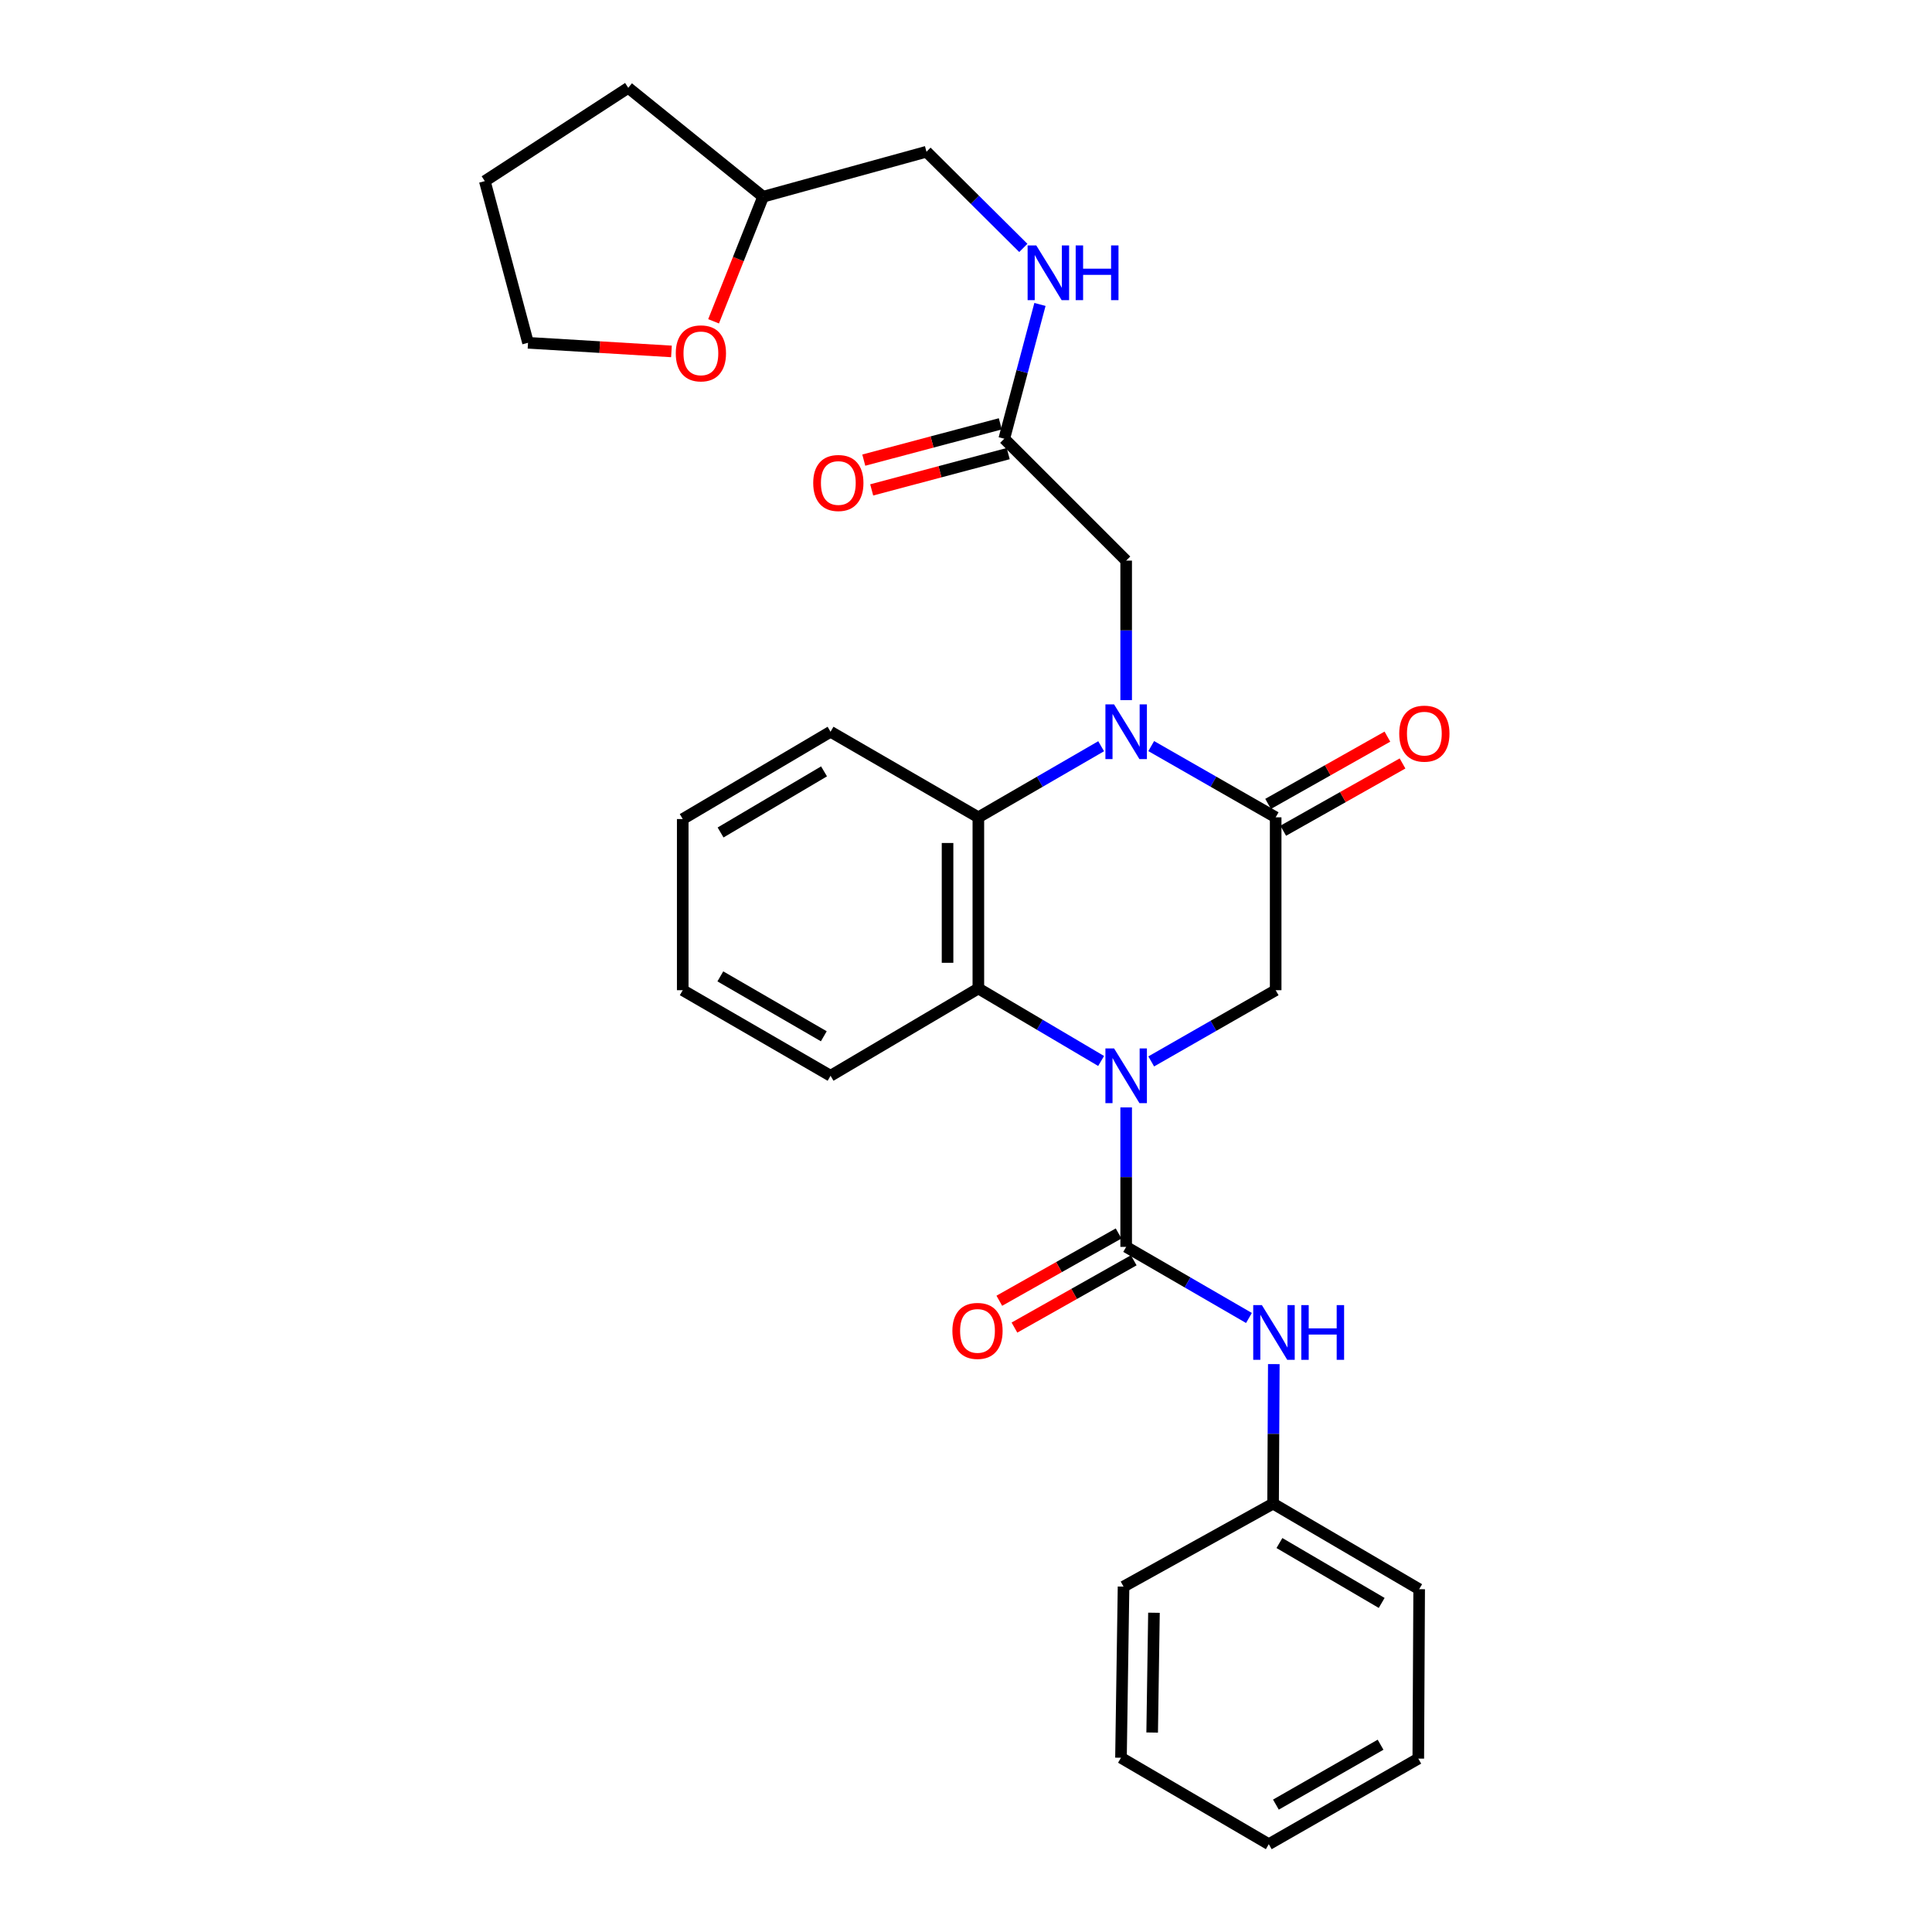 <?xml version='1.0' encoding='iso-8859-1'?>
<svg version='1.1' baseProfile='full'
              xmlns='http://www.w3.org/2000/svg'
                      xmlns:rdkit='http://www.rdkit.org/xml'
                      xmlns:xlink='http://www.w3.org/1999/xlink'
                  xml:space='preserve'
width='1000px' height='1000px' viewBox='0 0 1000 1000'>
<!-- END OF HEADER -->
<rect style='opacity:1.0;fill:#FFFFFF;stroke:none' width='1000' height='1000' x='0' y='0'> </rect>
<path class='bond-1' d='M 582.901,573.189 L 582.901,609.287' style='fill:none;fill-rule:evenodd;stroke:#0000FF;stroke-width:6px;stroke-linecap:butt;stroke-linejoin:miter;stroke-opacity:1' />
<path class='bond-1' d='M 582.901,609.287 L 582.901,645.385' style='fill:none;fill-rule:evenodd;stroke:#000000;stroke-width:6px;stroke-linecap:butt;stroke-linejoin:miter;stroke-opacity:1' />
<path class='bond-3' d='M 569.939,549.16 L 538.167,530.395' style='fill:none;fill-rule:evenodd;stroke:#0000FF;stroke-width:6px;stroke-linecap:butt;stroke-linejoin:miter;stroke-opacity:1' />
<path class='bond-3' d='M 538.167,530.395 L 506.395,511.63' style='fill:none;fill-rule:evenodd;stroke:#000000;stroke-width:6px;stroke-linecap:butt;stroke-linejoin:miter;stroke-opacity:1' />
<path class='bond-5' d='M 595.87,549.392 L 628.077,530.959' style='fill:none;fill-rule:evenodd;stroke:#0000FF;stroke-width:6px;stroke-linecap:butt;stroke-linejoin:miter;stroke-opacity:1' />
<path class='bond-5' d='M 628.077,530.959 L 660.284,512.525' style='fill:none;fill-rule:evenodd;stroke:#000000;stroke-width:6px;stroke-linecap:butt;stroke-linejoin:miter;stroke-opacity:1' />
<path class='bond-0' d='M 595.87,386.175 L 628.077,404.609' style='fill:none;fill-rule:evenodd;stroke:#0000FF;stroke-width:6px;stroke-linecap:butt;stroke-linejoin:miter;stroke-opacity:1' />
<path class='bond-0' d='M 628.077,404.609 L 660.284,423.042' style='fill:none;fill-rule:evenodd;stroke:#000000;stroke-width:6px;stroke-linecap:butt;stroke-linejoin:miter;stroke-opacity:1' />
<path class='bond-7' d='M 582.901,362.378 L 582.901,326.275' style='fill:none;fill-rule:evenodd;stroke:#0000FF;stroke-width:6px;stroke-linecap:butt;stroke-linejoin:miter;stroke-opacity:1' />
<path class='bond-7' d='M 582.901,326.275 L 582.901,290.173' style='fill:none;fill-rule:evenodd;stroke:#000000;stroke-width:6px;stroke-linecap:butt;stroke-linejoin:miter;stroke-opacity:1' />
<path class='bond-29' d='M 569.951,386.249 L 538.173,404.646' style='fill:none;fill-rule:evenodd;stroke:#0000FF;stroke-width:6px;stroke-linecap:butt;stroke-linejoin:miter;stroke-opacity:1' />
<path class='bond-29' d='M 538.173,404.646 L 506.395,423.042' style='fill:none;fill-rule:evenodd;stroke:#000000;stroke-width:6px;stroke-linecap:butt;stroke-linejoin:miter;stroke-opacity:1' />
<path class='bond-6' d='M 582.901,645.385 L 614.679,663.786' style='fill:none;fill-rule:evenodd;stroke:#000000;stroke-width:6px;stroke-linecap:butt;stroke-linejoin:miter;stroke-opacity:1' />
<path class='bond-6' d='M 614.679,663.786 L 646.457,682.186' style='fill:none;fill-rule:evenodd;stroke:#0000FF;stroke-width:6px;stroke-linecap:butt;stroke-linejoin:miter;stroke-opacity:1' />
<path class='bond-9' d='M 578.984,638.442 L 548.114,655.854' style='fill:none;fill-rule:evenodd;stroke:#000000;stroke-width:6px;stroke-linecap:butt;stroke-linejoin:miter;stroke-opacity:1' />
<path class='bond-9' d='M 548.114,655.854 L 517.244,673.267' style='fill:none;fill-rule:evenodd;stroke:#FF0000;stroke-width:6px;stroke-linecap:butt;stroke-linejoin:miter;stroke-opacity:1' />
<path class='bond-9' d='M 586.817,652.329 L 555.947,669.742' style='fill:none;fill-rule:evenodd;stroke:#000000;stroke-width:6px;stroke-linecap:butt;stroke-linejoin:miter;stroke-opacity:1' />
<path class='bond-9' d='M 555.947,669.742 L 525.077,687.154' style='fill:none;fill-rule:evenodd;stroke:#FF0000;stroke-width:6px;stroke-linecap:butt;stroke-linejoin:miter;stroke-opacity:1' />
<path class='bond-2' d='M 660.284,423.042 L 660.284,512.525' style='fill:none;fill-rule:evenodd;stroke:#000000;stroke-width:6px;stroke-linecap:butt;stroke-linejoin:miter;stroke-opacity:1' />
<path class='bond-10' d='M 664.199,429.986 L 695.074,412.577' style='fill:none;fill-rule:evenodd;stroke:#000000;stroke-width:6px;stroke-linecap:butt;stroke-linejoin:miter;stroke-opacity:1' />
<path class='bond-10' d='M 695.074,412.577 L 725.948,395.167' style='fill:none;fill-rule:evenodd;stroke:#FF0000;stroke-width:6px;stroke-linecap:butt;stroke-linejoin:miter;stroke-opacity:1' />
<path class='bond-10' d='M 656.368,416.098 L 687.242,398.688' style='fill:none;fill-rule:evenodd;stroke:#000000;stroke-width:6px;stroke-linecap:butt;stroke-linejoin:miter;stroke-opacity:1' />
<path class='bond-10' d='M 687.242,398.688 L 718.117,381.279' style='fill:none;fill-rule:evenodd;stroke:#FF0000;stroke-width:6px;stroke-linecap:butt;stroke-linejoin:miter;stroke-opacity:1' />
<path class='bond-4' d='M 506.395,511.63 L 506.395,423.042' style='fill:none;fill-rule:evenodd;stroke:#000000;stroke-width:6px;stroke-linecap:butt;stroke-linejoin:miter;stroke-opacity:1' />
<path class='bond-4' d='M 490.45,498.342 L 490.45,436.33' style='fill:none;fill-rule:evenodd;stroke:#000000;stroke-width:6px;stroke-linecap:butt;stroke-linejoin:miter;stroke-opacity:1' />
<path class='bond-17' d='M 506.395,511.63 L 429.889,556.815' style='fill:none;fill-rule:evenodd;stroke:#000000;stroke-width:6px;stroke-linecap:butt;stroke-linejoin:miter;stroke-opacity:1' />
<path class='bond-18' d='M 506.395,423.042 L 429.889,378.752' style='fill:none;fill-rule:evenodd;stroke:#000000;stroke-width:6px;stroke-linecap:butt;stroke-linejoin:miter;stroke-opacity:1' />
<path class='bond-14' d='M 659.322,706.059 L 659.134,742.166' style='fill:none;fill-rule:evenodd;stroke:#0000FF;stroke-width:6px;stroke-linecap:butt;stroke-linejoin:miter;stroke-opacity:1' />
<path class='bond-14' d='M 659.134,742.166 L 658.946,778.272' style='fill:none;fill-rule:evenodd;stroke:#000000;stroke-width:6px;stroke-linecap:butt;stroke-linejoin:miter;stroke-opacity:1' />
<path class='bond-8' d='M 582.901,290.173 L 519.806,227.087' style='fill:none;fill-rule:evenodd;stroke:#000000;stroke-width:6px;stroke-linecap:butt;stroke-linejoin:miter;stroke-opacity:1' />
<path class='bond-11' d='M 519.806,227.087 L 529.042,192.33' style='fill:none;fill-rule:evenodd;stroke:#000000;stroke-width:6px;stroke-linecap:butt;stroke-linejoin:miter;stroke-opacity:1' />
<path class='bond-11' d='M 529.042,192.33 L 538.279,157.573' style='fill:none;fill-rule:evenodd;stroke:#0000FF;stroke-width:6px;stroke-linecap:butt;stroke-linejoin:miter;stroke-opacity:1' />
<path class='bond-12' d='M 517.758,219.382 L 482.425,228.773' style='fill:none;fill-rule:evenodd;stroke:#000000;stroke-width:6px;stroke-linecap:butt;stroke-linejoin:miter;stroke-opacity:1' />
<path class='bond-12' d='M 482.425,228.773 L 447.093,238.163' style='fill:none;fill-rule:evenodd;stroke:#FF0000;stroke-width:6px;stroke-linecap:butt;stroke-linejoin:miter;stroke-opacity:1' />
<path class='bond-12' d='M 521.853,234.791 L 486.521,244.182' style='fill:none;fill-rule:evenodd;stroke:#000000;stroke-width:6px;stroke-linecap:butt;stroke-linejoin:miter;stroke-opacity:1' />
<path class='bond-12' d='M 486.521,244.182 L 451.188,253.573' style='fill:none;fill-rule:evenodd;stroke:#FF0000;stroke-width:6px;stroke-linecap:butt;stroke-linejoin:miter;stroke-opacity:1' />
<path class='bond-15' d='M 529.67,128.318 L 504.608,103.428' style='fill:none;fill-rule:evenodd;stroke:#0000FF;stroke-width:6px;stroke-linecap:butt;stroke-linejoin:miter;stroke-opacity:1' />
<path class='bond-15' d='M 504.608,103.428 L 479.546,78.539' style='fill:none;fill-rule:evenodd;stroke:#000000;stroke-width:6px;stroke-linecap:butt;stroke-linejoin:miter;stroke-opacity:1' />
<path class='bond-13' d='M 369.342,166.316 L 382.165,134.071' style='fill:none;fill-rule:evenodd;stroke:#FF0000;stroke-width:6px;stroke-linecap:butt;stroke-linejoin:miter;stroke-opacity:1' />
<path class='bond-13' d='M 382.165,134.071 L 394.988,101.827' style='fill:none;fill-rule:evenodd;stroke:#000000;stroke-width:6px;stroke-linecap:butt;stroke-linejoin:miter;stroke-opacity:1' />
<path class='bond-19' d='M 347.54,181.897 L 310.423,179.663' style='fill:none;fill-rule:evenodd;stroke:#FF0000;stroke-width:6px;stroke-linecap:butt;stroke-linejoin:miter;stroke-opacity:1' />
<path class='bond-19' d='M 310.423,179.663 L 273.307,177.429' style='fill:none;fill-rule:evenodd;stroke:#000000;stroke-width:6px;stroke-linecap:butt;stroke-linejoin:miter;stroke-opacity:1' />
<path class='bond-20' d='M 658.946,778.272 L 734.558,822.562' style='fill:none;fill-rule:evenodd;stroke:#000000;stroke-width:6px;stroke-linecap:butt;stroke-linejoin:miter;stroke-opacity:1' />
<path class='bond-20' d='M 662.229,798.674 L 715.157,829.676' style='fill:none;fill-rule:evenodd;stroke:#000000;stroke-width:6px;stroke-linecap:butt;stroke-linejoin:miter;stroke-opacity:1' />
<path class='bond-21' d='M 658.946,778.272 L 581.545,821.225' style='fill:none;fill-rule:evenodd;stroke:#000000;stroke-width:6px;stroke-linecap:butt;stroke-linejoin:miter;stroke-opacity:1' />
<path class='bond-16' d='M 479.546,78.539 L 394.988,101.827' style='fill:none;fill-rule:evenodd;stroke:#000000;stroke-width:6px;stroke-linecap:butt;stroke-linejoin:miter;stroke-opacity:1' />
<path class='bond-22' d='M 394.988,101.827 L 325.188,45.455' style='fill:none;fill-rule:evenodd;stroke:#000000;stroke-width:6px;stroke-linecap:butt;stroke-linejoin:miter;stroke-opacity:1' />
<path class='bond-24' d='M 429.889,556.815 L 353.382,512.525' style='fill:none;fill-rule:evenodd;stroke:#000000;stroke-width:6px;stroke-linecap:butt;stroke-linejoin:miter;stroke-opacity:1' />
<path class='bond-24' d='M 426.401,536.373 L 372.847,505.37' style='fill:none;fill-rule:evenodd;stroke:#000000;stroke-width:6px;stroke-linecap:butt;stroke-linejoin:miter;stroke-opacity:1' />
<path class='bond-30' d='M 429.889,378.752 L 353.382,423.937' style='fill:none;fill-rule:evenodd;stroke:#000000;stroke-width:6px;stroke-linecap:butt;stroke-linejoin:miter;stroke-opacity:1' />
<path class='bond-30' d='M 426.521,399.259 L 372.967,430.888' style='fill:none;fill-rule:evenodd;stroke:#000000;stroke-width:6px;stroke-linecap:butt;stroke-linejoin:miter;stroke-opacity:1' />
<path class='bond-32' d='M 273.307,177.429 L 250.94,93.748' style='fill:none;fill-rule:evenodd;stroke:#000000;stroke-width:6px;stroke-linecap:butt;stroke-linejoin:miter;stroke-opacity:1' />
<path class='bond-27' d='M 734.558,822.562 L 734.106,910.256' style='fill:none;fill-rule:evenodd;stroke:#000000;stroke-width:6px;stroke-linecap:butt;stroke-linejoin:miter;stroke-opacity:1' />
<path class='bond-26' d='M 581.545,821.225 L 580.217,909.804' style='fill:none;fill-rule:evenodd;stroke:#000000;stroke-width:6px;stroke-linecap:butt;stroke-linejoin:miter;stroke-opacity:1' />
<path class='bond-26' d='M 597.289,834.751 L 596.359,896.756' style='fill:none;fill-rule:evenodd;stroke:#000000;stroke-width:6px;stroke-linecap:butt;stroke-linejoin:miter;stroke-opacity:1' />
<path class='bond-25' d='M 325.188,45.455 L 250.94,93.748' style='fill:none;fill-rule:evenodd;stroke:#000000;stroke-width:6px;stroke-linecap:butt;stroke-linejoin:miter;stroke-opacity:1' />
<path class='bond-23' d='M 353.382,423.937 L 353.382,512.525' style='fill:none;fill-rule:evenodd;stroke:#000000;stroke-width:6px;stroke-linecap:butt;stroke-linejoin:miter;stroke-opacity:1' />
<path class='bond-28' d='M 580.217,909.804 L 656.723,954.545' style='fill:none;fill-rule:evenodd;stroke:#000000;stroke-width:6px;stroke-linecap:butt;stroke-linejoin:miter;stroke-opacity:1' />
<path class='bond-31' d='M 734.106,910.256 L 656.723,954.545' style='fill:none;fill-rule:evenodd;stroke:#000000;stroke-width:6px;stroke-linecap:butt;stroke-linejoin:miter;stroke-opacity:1' />
<path class='bond-31' d='M 714.578,903.061 L 660.41,934.064' style='fill:none;fill-rule:evenodd;stroke:#000000;stroke-width:6px;stroke-linecap:butt;stroke-linejoin:miter;stroke-opacity:1' />
<path  class='atom-0' d='M 576.641 542.655
L 585.921 557.655
Q 586.841 559.135, 588.321 561.815
Q 589.801 564.495, 589.881 564.655
L 589.881 542.655
L 593.641 542.655
L 593.641 570.975
L 589.761 570.975
L 579.801 554.575
Q 578.641 552.655, 577.401 550.455
Q 576.201 548.255, 575.841 547.575
L 575.841 570.975
L 572.161 570.975
L 572.161 542.655
L 576.641 542.655
' fill='#0000FF'/>
<path  class='atom-1' d='M 576.641 364.592
L 585.921 379.592
Q 586.841 381.072, 588.321 383.752
Q 589.801 386.432, 589.881 386.592
L 589.881 364.592
L 593.641 364.592
L 593.641 392.912
L 589.761 392.912
L 579.801 376.512
Q 578.641 374.592, 577.401 372.392
Q 576.201 370.192, 575.841 369.512
L 575.841 392.912
L 572.161 392.912
L 572.161 364.592
L 576.641 364.592
' fill='#0000FF'/>
<path  class='atom-7' d='M 653.147 675.524
L 662.427 690.524
Q 663.347 692.004, 664.827 694.684
Q 666.307 697.364, 666.387 697.524
L 666.387 675.524
L 670.147 675.524
L 670.147 703.844
L 666.267 703.844
L 656.307 687.444
Q 655.147 685.524, 653.907 683.324
Q 652.707 681.124, 652.347 680.444
L 652.347 703.844
L 648.667 703.844
L 648.667 675.524
L 653.147 675.524
' fill='#0000FF'/>
<path  class='atom-7' d='M 673.547 675.524
L 677.387 675.524
L 677.387 687.564
L 691.867 687.564
L 691.867 675.524
L 695.707 675.524
L 695.707 703.844
L 691.867 703.844
L 691.867 690.764
L 677.387 690.764
L 677.387 703.844
L 673.547 703.844
L 673.547 675.524
' fill='#0000FF'/>
<path  class='atom-10' d='M 492.952 688.869
Q 492.952 682.069, 496.312 678.269
Q 499.672 674.469, 505.952 674.469
Q 512.232 674.469, 515.592 678.269
Q 518.952 682.069, 518.952 688.869
Q 518.952 695.749, 515.552 699.669
Q 512.152 703.549, 505.952 703.549
Q 499.712 703.549, 496.312 699.669
Q 492.952 695.789, 492.952 688.869
M 505.952 700.349
Q 510.272 700.349, 512.592 697.469
Q 514.952 694.549, 514.952 688.869
Q 514.952 683.309, 512.592 680.509
Q 510.272 677.669, 505.952 677.669
Q 501.632 677.669, 499.272 680.469
Q 496.952 683.269, 496.952 688.869
Q 496.952 694.589, 499.272 697.469
Q 501.632 700.349, 505.952 700.349
' fill='#FF0000'/>
<path  class='atom-11' d='M 724.242 379.727
Q 724.242 372.927, 727.602 369.127
Q 730.962 365.327, 737.242 365.327
Q 743.522 365.327, 746.882 369.127
Q 750.242 372.927, 750.242 379.727
Q 750.242 386.607, 746.842 390.527
Q 743.442 394.407, 737.242 394.407
Q 731.002 394.407, 727.602 390.527
Q 724.242 386.647, 724.242 379.727
M 737.242 391.207
Q 741.562 391.207, 743.882 388.327
Q 746.242 385.407, 746.242 379.727
Q 746.242 374.167, 743.882 371.367
Q 741.562 368.527, 737.242 368.527
Q 732.922 368.527, 730.562 371.327
Q 728.242 374.127, 728.242 379.727
Q 728.242 385.447, 730.562 388.327
Q 732.922 391.207, 737.242 391.207
' fill='#FF0000'/>
<path  class='atom-12' d='M 536.372 127.031
L 545.652 142.031
Q 546.572 143.511, 548.052 146.191
Q 549.532 148.871, 549.612 149.031
L 549.612 127.031
L 553.372 127.031
L 553.372 155.351
L 549.492 155.351
L 539.532 138.951
Q 538.372 137.031, 537.132 134.831
Q 535.932 132.631, 535.572 131.951
L 535.572 155.351
L 531.892 155.351
L 531.892 127.031
L 536.372 127.031
' fill='#0000FF'/>
<path  class='atom-12' d='M 556.772 127.031
L 560.612 127.031
L 560.612 139.071
L 575.092 139.071
L 575.092 127.031
L 578.932 127.031
L 578.932 155.351
L 575.092 155.351
L 575.092 142.271
L 560.612 142.271
L 560.612 155.351
L 556.772 155.351
L 556.772 127.031
' fill='#0000FF'/>
<path  class='atom-13' d='M 420.919 249.994
Q 420.919 243.194, 424.279 239.394
Q 427.639 235.594, 433.919 235.594
Q 440.199 235.594, 443.559 239.394
Q 446.919 243.194, 446.919 249.994
Q 446.919 256.874, 443.519 260.794
Q 440.119 264.674, 433.919 264.674
Q 427.679 264.674, 424.279 260.794
Q 420.919 256.914, 420.919 249.994
M 433.919 261.474
Q 438.239 261.474, 440.559 258.594
Q 442.919 255.674, 442.919 249.994
Q 442.919 244.434, 440.559 241.634
Q 438.239 238.794, 433.919 238.794
Q 429.599 238.794, 427.239 241.594
Q 424.919 244.394, 424.919 249.994
Q 424.919 255.714, 427.239 258.594
Q 429.599 261.474, 433.919 261.474
' fill='#FF0000'/>
<path  class='atom-14' d='M 349.781 182.895
Q 349.781 176.095, 353.141 172.295
Q 356.501 168.495, 362.781 168.495
Q 369.061 168.495, 372.421 172.295
Q 375.781 176.095, 375.781 182.895
Q 375.781 189.775, 372.381 193.695
Q 368.981 197.575, 362.781 197.575
Q 356.541 197.575, 353.141 193.695
Q 349.781 189.815, 349.781 182.895
M 362.781 194.375
Q 367.101 194.375, 369.421 191.495
Q 371.781 188.575, 371.781 182.895
Q 371.781 177.335, 369.421 174.535
Q 367.101 171.695, 362.781 171.695
Q 358.461 171.695, 356.101 174.495
Q 353.781 177.295, 353.781 182.895
Q 353.781 188.615, 356.101 191.495
Q 358.461 194.375, 362.781 194.375
' fill='#FF0000'/>
</svg>
